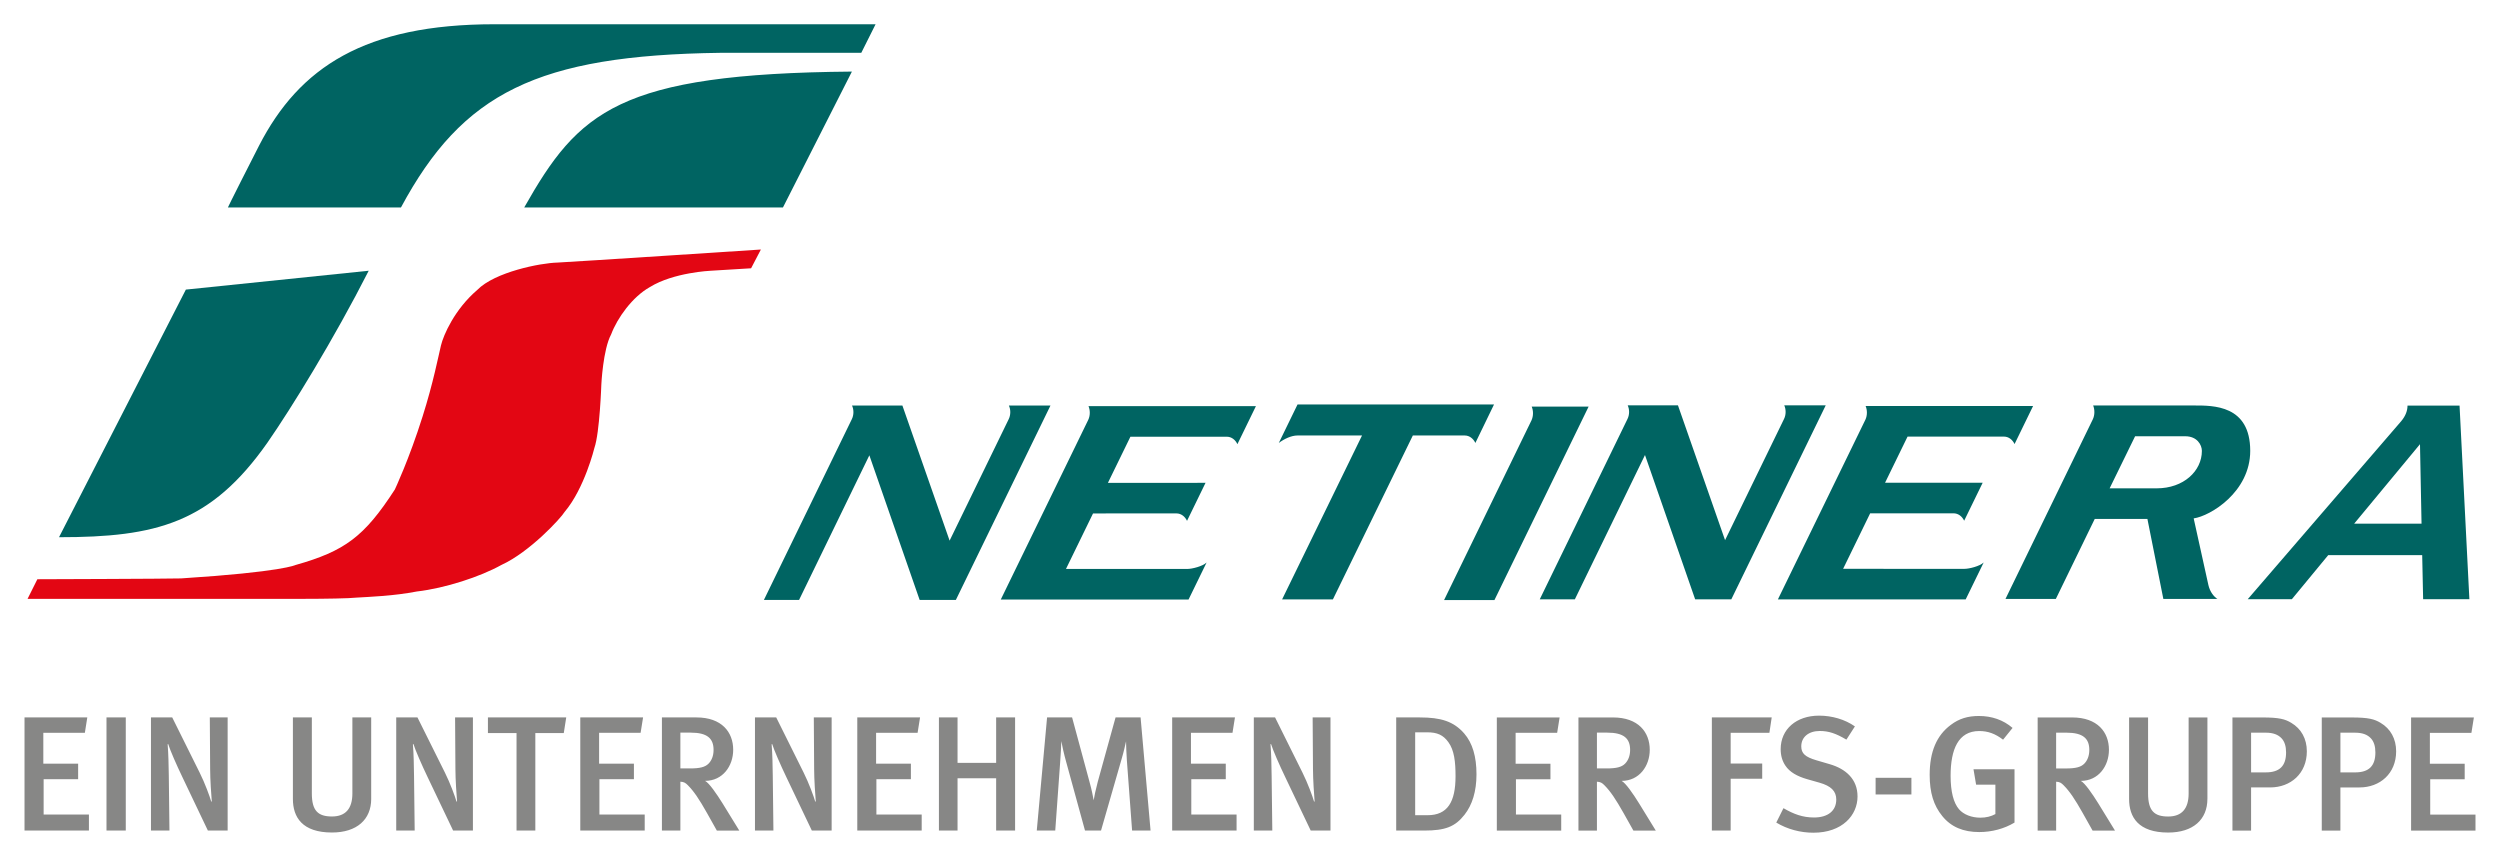 <?xml version="1.0" encoding="UTF-8" standalone="no"?>
<!DOCTYPE svg PUBLIC "-//W3C//DTD SVG 1.1//EN" "http://www.w3.org/Graphics/SVG/1.1/DTD/svg11.dtd">
<!-- Created with Inkscape (http://www.inkscape.org/) by Marsupilami -->
<svg
   xmlns:svg="http://www.w3.org/2000/svg"
   xmlns="http://www.w3.org/2000/svg"
   version="1.1"
   width="1024"
   height="351"
   viewBox="-1.724 -1.724 177.695 60.922"
   id="svg191470">
  <defs
     id="defs191472" />
  <path
     d="m 4.579,57.322 0,-1.139 -3.22,0 0,-2.51 2.453,0 0,-1.105 -2.475,0 0,-2.196 2.953,0 L 4.463,49.28 0,49.28 l 0,8.043 4.579,0 z m 2.62,-8.043 -1.371,0 0,8.043 1.371,0 0,-8.043 z m 7.242,8.043 0,-8.043 -1.268,0 0.024,3.672 c 0,0.733 0.081,1.883 0.116,2.29 l -0.035,0.035 c -0.105,-0.372 -0.453,-1.325 -0.825,-2.069 L 10.501,49.28 l -1.511,0 0,8.043 1.314,0 -0.046,-3.894 C 10.245,52.72 10.234,51.871 10.176,51.197 l 0.034,-0.035 c 0.151,0.476 0.594,1.488 1.024,2.382 l 1.801,3.777 1.406,0 z m 10.205,-2.255 0,-5.787 -1.337,0 0,5.405 c 0,1.069 -0.476,1.637 -1.452,1.637 -0.988,0 -1.43,-0.406 -1.43,-1.637 l 0,-5.405 -1.347,0 0,5.8 c 0,1.29 0.662,2.382 2.777,2.382 1.766,0 2.79,-0.919 2.79,-2.395 m 7.231,2.255 0,-8.043 -1.268,0 0.024,3.672 c 0,0.733 0.081,1.883 0.116,2.29 l -0.035,0.035 c -0.105,-0.372 -0.454,-1.325 -0.825,-2.069 L 27.936,49.28 l -1.51,0 0,8.043 1.312,0 -0.046,-3.894 C 27.681,52.72 27.67,51.871 27.611,51.197 l 0.035,-0.035 c 0.151,0.476 0.593,1.488 1.022,2.382 l 1.802,3.777 1.406,0 z m 6.634,-8.043 -5.567,0 0,1.115 2.034,0 0,6.928 1.336,0 0,-6.928 2.022,0 0.175,-1.115 z m 5.579,8.043 0,-1.139 -3.22,0 0,-2.51 2.453,0 0,-1.105 -2.475,0 0,-2.196 2.951,0 0.175,-1.093 -4.464,0 0,8.043 4.58,0 z m 6.723,0 -1.186,-1.929 C 49.208,54.719 48.674,53.94 48.383,53.79 c 1.255,0 1.999,-1.058 1.999,-2.209 0,-1.255 -0.812,-2.301 -2.614,-2.301 l -2.453,0 0,8.043 1.312,0 0,-3.475 c 0.256,0.011 0.372,0.092 0.524,0.244 0.441,0.441 0.814,1 1.371,1.988 l 0.698,1.244 1.593,0 z M 47.36,50.361 c 1.185,0 1.627,0.417 1.627,1.231 0,0.419 -0.14,0.755 -0.36,0.976 -0.245,0.245 -0.616,0.338 -1.314,0.338 l -0.686,0 0,-2.545 0.733,0 z m 10.021,6.961 0,-8.043 -1.268,0 0.024,3.672 c 0,0.733 0.081,1.883 0.116,2.29 l -0.035,0.035 c -0.105,-0.372 -0.454,-1.325 -0.825,-2.069 L 53.441,49.28 l -1.511,0 0,8.043 1.312,0 -0.046,-3.894 c -0.011,-0.709 -0.022,-1.558 -0.081,-2.231 l 0.035,-0.035 c 0.151,0.476 0.593,1.488 1.022,2.382 l 1.801,3.777 1.407,0 z m 6.402,0 0,-1.139 -3.22,0 0,-2.51 2.453,0 0,-1.105 -2.475,0 0,-2.196 2.951,0 0.175,-1.093 -4.463,0 0,8.043 4.579,0 z m 6.64,0 0,-8.043 -1.347,0 0,3.231 -2.744,0 0,-3.231 -1.324,0 0,8.043 1.324,0 0,-3.719 2.744,0 0,3.719 1.347,0 z m 9.631,0 -0.709,-8.043 -1.779,0 -1.266,4.579 C 76.15,54.417 76.045,54.929 76.01,55.172 75.964,54.929 75.894,54.51 75.707,53.836 L 74.476,49.28 l -1.779,0 -0.733,8.043 1.314,0 0.349,-4.859 c 0.035,-0.499 0.081,-1.231 0.081,-1.499 0.046,0.268 0.198,0.954 0.349,1.488 l 1.336,4.87 1.139,0 1.465,-5.091 c 0.151,-0.51 0.256,-0.988 0.314,-1.255 0,0.245 0.024,0.849 0.059,1.36 l 0.371,4.986 1.314,0 z m 6.115,0 0,-1.139 -3.219,0 0,-2.51 2.451,0 0,-1.105 -2.475,0 0,-2.196 2.953,0 0.174,-1.093 -4.463,0 0,8.043 4.579,0 z m 6.676,0 0,-8.043 -1.268,0 0.024,3.672 c 0,0.733 0.081,1.883 0.116,2.29 l -0.035,0.035 c -0.105,-0.372 -0.454,-1.325 -0.825,-2.069 L 88.906,49.28 l -1.511,0 0,8.043 1.314,0 -0.048,-3.894 C 88.65,52.72 88.639,51.871 88.58,51.197 l 0.035,-0.035 c 0.151,0.476 0.593,1.488 1.024,2.382 l 1.8,3.777 1.407,0 z M 103.225,53.325 c 0,-1.256 -0.28,-2.22 -0.873,-2.906 -0.755,-0.86 -1.65,-1.139 -3.161,-1.139 l -1.674,0 0,8.043 1.988,0 c 1.499,0 2.196,-0.268 2.871,-1.127 0.546,-0.698 0.849,-1.65 0.849,-2.87 m -1.489,0.139 c 0,1.825 -0.569,2.766 -1.986,2.766 l -0.884,0 0,-5.893 0.849,0 c 0.72,0 1.139,0.186 1.51,0.698 0.419,0.57 0.511,1.395 0.511,2.429 m 7.513,3.859 0,-1.139 -3.219,0 0,-2.51 2.453,0 0,-1.105 -2.476,0 0,-2.196 2.953,0 0.174,-1.093 -4.463,0 0,8.043 4.579,0 z m 6.723,0 -1.185,-1.929 c -0.419,-0.675 -0.953,-1.454 -1.244,-1.604 1.255,0 2,-1.058 2,-2.209 0,-1.255 -0.814,-2.301 -2.616,-2.301 l -2.453,0 0,8.043 1.314,0 0,-3.475 c 0.256,0.011 0.372,0.092 0.524,0.244 0.441,0.441 0.812,1 1.371,1.988 l 0.698,1.244 1.591,0 z M 112.52,50.361 c 1.185,0 1.627,0.417 1.627,1.231 0,0.419 -0.14,0.755 -0.361,0.976 -0.244,0.245 -0.615,0.338 -1.312,0.338 l -0.686,0 0,-2.545 0.733,0 z m 11.693,-1.081 -4.255,0 0,8.043 1.337,0 0,-3.684 2.243,0 0,-1.081 -2.243,0 0,-2.185 2.754,0 0.164,-1.093 z m 6.101,5.614 c 0,-1.209 -0.814,-1.952 -1.976,-2.29 L 127.385,52.325 c -0.791,-0.233 -1.07,-0.487 -1.07,-0.988 0,-0.662 0.524,-1.093 1.314,-1.093 0.639,0 1.151,0.174 1.894,0.615 l 0.605,-0.941 C 129.419,49.42 128.5,49.153 127.581,49.153 c -1.615,0 -2.73,0.964 -2.73,2.382 0,0.465 0.116,0.849 0.336,1.174 0.302,0.454 0.825,0.755 1.558,0.965 l 0.86,0.244 c 0.826,0.233 1.198,0.604 1.198,1.198 0,0.801 -0.593,1.278 -1.58,1.278 -0.814,0 -1.454,-0.244 -2.174,-0.662 l -0.511,1.024 c 0.79,0.476 1.72,0.72 2.638,0.72 2.058,0 3.139,-1.244 3.139,-2.58 m 3.83,-1.325 -2.545,0 0,1.185 2.545,0 0,-1.185 z m 7.33,3.185 0,-3.79 -2.916,0 0.185,1.093 1.371,0 0,2.092 c -0.301,0.163 -0.65,0.256 -1.069,0.256 -0.616,0 -1.198,-0.221 -1.522,-0.605 -0.384,-0.453 -0.593,-1.244 -0.593,-2.371 0,-1.883 0.546,-3.184 2.034,-3.184 0.616,0 1.139,0.186 1.696,0.615 l 0.675,-0.836 c -0.662,-0.57 -1.476,-0.849 -2.395,-0.849 -0.779,0 -1.406,0.186 -1.988,0.627 -1.011,0.745 -1.51,1.906 -1.51,3.556 0,1.268 0.279,2.174 0.895,2.93 0.627,0.779 1.499,1.139 2.626,1.139 0.895,0 1.778,-0.233 2.51,-0.674 m 7.144,0.569 -1.185,-1.929 c -0.419,-0.675 -0.954,-1.454 -1.244,-1.604 1.255,0 1.999,-1.058 1.999,-2.209 0,-1.255 -0.814,-2.301 -2.615,-2.301 l -2.453,0 0,8.043 1.314,0 0,-3.475 c 0.255,0.011 0.371,0.092 0.522,0.244 0.441,0.441 0.814,1 1.371,1.988 l 0.698,1.244 1.593,0 z m -3.453,-6.961 c 1.186,0 1.627,0.417 1.627,1.231 0,0.419 -0.139,0.755 -0.36,0.976 -0.244,0.245 -0.616,0.338 -1.314,0.338 l -0.685,0 0,-2.545 0.731,0 z m 10.024,4.706 0,-5.787 -1.336,0 0,5.405 c 0,1.069 -0.477,1.637 -1.454,1.637 -0.988,0 -1.429,-0.406 -1.429,-1.637 l 0,-5.405 -1.349,0 0,5.8 c 0,1.29 0.662,2.382 2.777,2.382 1.768,0 2.79,-0.919 2.79,-2.395 m 7.069,-3.381 c 0,-0.884 -0.396,-1.604 -1.105,-2.022 -0.441,-0.268 -0.871,-0.384 -2.045,-0.384 l -2.139,0 0,8.043 1.325,0 0,-3.069 1.36,0 c 1.452,0 2.604,-0.988 2.604,-2.567 m -2.917,-1.325 c 0.522,0 0.871,0.139 1.115,0.395 0.221,0.233 0.326,0.569 0.326,1.011 0,0.953 -0.454,1.417 -1.441,1.417 l -1.046,0 0,-2.824 1.046,0 z m 9.266,1.325 c 0,-0.884 -0.395,-1.604 -1.104,-2.022 -0.441,-0.268 -0.871,-0.384 -2.046,-0.384 l -2.138,0 0,8.043 1.325,0 0,-3.069 1.36,0 c 1.452,0 2.603,-0.988 2.603,-2.567 m -2.917,-1.325 c 0.524,0 0.873,0.139 1.116,0.395 0.22,0.233 0.325,0.569 0.325,1.011 0,0.953 -0.453,1.417 -1.441,1.417 l -1.045,0 0,-2.824 1.045,0 z m 8.558,6.961 0,-1.139 -3.219,0 0,-2.51 2.451,0 0,-1.105 -2.475,0 0,-2.196 2.953,0 0.174,-1.093 -4.463,0 0,8.043"
     id="path191106"
     style="fill:#878786;fill-opacity:1;fill-rule:nonzero;stroke:none" />
  <path
     d="m 19.279,38.441 c 3.482,-0.986 4.874,-2.001 7.05,-5.367 0,0 1.015,-2.147 1.972,-5.192 0.755,-2.38 1.131,-4.324 1.306,-5.049 0.174,-0.725 0.958,-2.553 2.581,-3.945 1.248,-1.278 4.497,-1.915 5.686,-1.944 1.219,-0.059 14.477,-0.929 14.477,-0.929 l -0.696,1.334 -2.871,0.175 c 0,0 -2.641,0.116 -4.324,1.16 -1.248,0.696 -2.321,2.205 -2.756,3.365 -0.58,1.074 -0.696,3.569 -0.696,3.569 0,0 -0.116,3.424 -0.492,4.497 0,0 -0.696,2.873 -2.119,4.555 -0.26,0.435 -2.465,2.844 -4.496,3.771 -1.509,0.841 -4.004,1.654 -6.005,1.885 -1.655,0.32 -3.337,0.378 -4.295,0.436 -0.464,0.058 -2.291,0.087 -3.655,0.087 l -19.729,0 0.696,-1.393 c 0,0 9.284,-0.03 10.213,-0.059 7.253,-0.464 8.152,-0.958 8.152,-0.958"
     id="path191110"
     style="fill:#e30613;fill-opacity:1;fill-rule:nonzero;stroke:none" />
  <path
     d="M 58.822,3.365 C 42.197,3.51 39.384,6.209 35.525,13.026 l 18.394,0 m -29.448,4.497 -13,1.341 -9.018,17.604 c 6.904,0 10.79,-0.986 14.822,-6.731 1.712,-2.465 4.729,-7.369 7.195,-12.214 M 59.489,2.031 60.505,0 33.407,0 c -9.197,0 -13.869,3.046 -16.741,8.646 -2.234,4.38 -2.205,4.38 -2.205,4.38 l 12.301,0 C 31.144,4.875 36.452,2.205 49.48,2.031"
     id="path191122"
     style="fill:#006462;fill-opacity:1;fill-rule:nonzero;stroke:none" />
  <path
     d="m 139.282,38.266 -1.279,2.625 -13.351,0 6.223,-12.78 c 0.069,-0.147 0.106,-0.319 0.106,-0.501 0,-0.169 -0.033,-0.329 -0.091,-0.469 l 11.905,0 -1.316,2.704 c -0.149,-0.315 -0.427,-0.529 -0.749,-0.529 l -6.859,0 -1.599,3.279 6.94,0 -1.316,2.701 c -0.147,-0.315 -0.427,-0.526 -0.749,-0.526 l -5.934,0 -1.923,3.946 8.627,10e-4 c 0.344,0 1.089,-0.188 1.364,-0.451 m -25.764,-9.291 0.443,-0.911 c 0.074,-0.149 0.115,-0.32 0.115,-0.502 0,-0.169 -0.035,-0.326 -0.098,-0.468 l 3.572,0 3.349,9.584 4.191,-8.614 c 0.074,-0.149 0.114,-0.32 0.114,-0.502 0,-0.169 -0.034,-0.328 -0.096,-0.468 l 2.947,0 -6.711,13.79 -2.571,0 -3.567,-10.259 -4.986,10.259 -2.495,0 m -17.22,-13.854 13.969,0 -1.326,2.737 c -0.149,-0.316 -0.43,-0.531 -0.754,-0.531 l -3.692,0 -5.684,11.655 -3.611,0 5.683,-11.655 -4.593,0 c -0.429,0 -0.941,0.241 -1.324,0.531 m 80.244,-2.655 c -0.001,0.336 -0.121,0.721 -0.454,1.113 l -10.906,12.651 3.138,-10e-4 2.586,-3.134 6.68,0 0.066,3.135 3.288,-10e-4 -0.699,-13.764 -3.699,10e-4 z m -3.791,8.391 4.678,-5.649 0.11,5.649 m -29.579,5.353 6.211,-12.774 c 0.07,-0.151 0.109,-0.323 0.109,-0.506 0,-0.169 -0.028,-0.33 -0.087,-0.472 l 7.159,-10e-4 c 1.383,0 4.008,-0.036 4.008,3.228 -0.002,2.919 -2.828,4.63 -4.02,4.799 l 1.044,4.729 c 0.11,0.505 0.415,0.858 0.646,0.999 l -3.846,0 -1.134,-5.692 -3.743,0 -2.768,5.692 -3.58,0 m 13.964,-10.526 c 0,-0.427 -0.339,-1.041 -1.179,-1.041 l -3.569,0 -1.811,3.703 3.349,-10e-4 c 1.911,0 3.208,-1.229 3.21,-2.66 m -70.761,7.939 -1.28,2.626 -13.349,0 6.221,-12.779 c 0.069,-0.149 0.107,-0.319 0.107,-0.501 0,-0.168 -0.034,-0.328 -0.091,-0.469 l 11.902,0 -1.316,2.704 c -0.147,-0.315 -0.426,-0.529 -0.748,-0.529 l -6.859,0 -1.599,3.279 6.94,-10e-4 -1.316,2.703 c -0.147,-0.315 -0.427,-0.529 -0.748,-0.529 l -5.934,0.002 -1.923,3.945 8.626,10e-4 c 0.344,0 1.089,-0.189 1.364,-0.453 m 23.119,-11.089 c 0.059,0.144 0.092,0.302 0.092,0.472 0,0.184 -0.04,0.356 -0.107,0.506 l -6.215,12.777 3.581,-0.001 6.696,-13.755 m -52.827,1.812 0.444,-0.912 c 0.074,-0.15 0.115,-0.321 0.115,-0.504 0,-0.17 -0.035,-0.328 -0.099,-0.469 l 3.581,0 3.356,9.604 4.199,-8.631 c 0.074,-0.15 0.114,-0.321 0.115,-0.504 0,-0.17 -0.036,-0.328 -0.099,-0.469 l 2.955,0 -6.725,13.818 -2.576,0 -3.575,-10.28 -4.996,10.28 -2.5,0"
     id="path191154"
     style="fill:#006462;fill-opacity:1;fill-rule:nonzero;stroke:none" />
</svg>
<!-- version: 20110311, original size: 174.24626 57.473751, border: 3% -->
